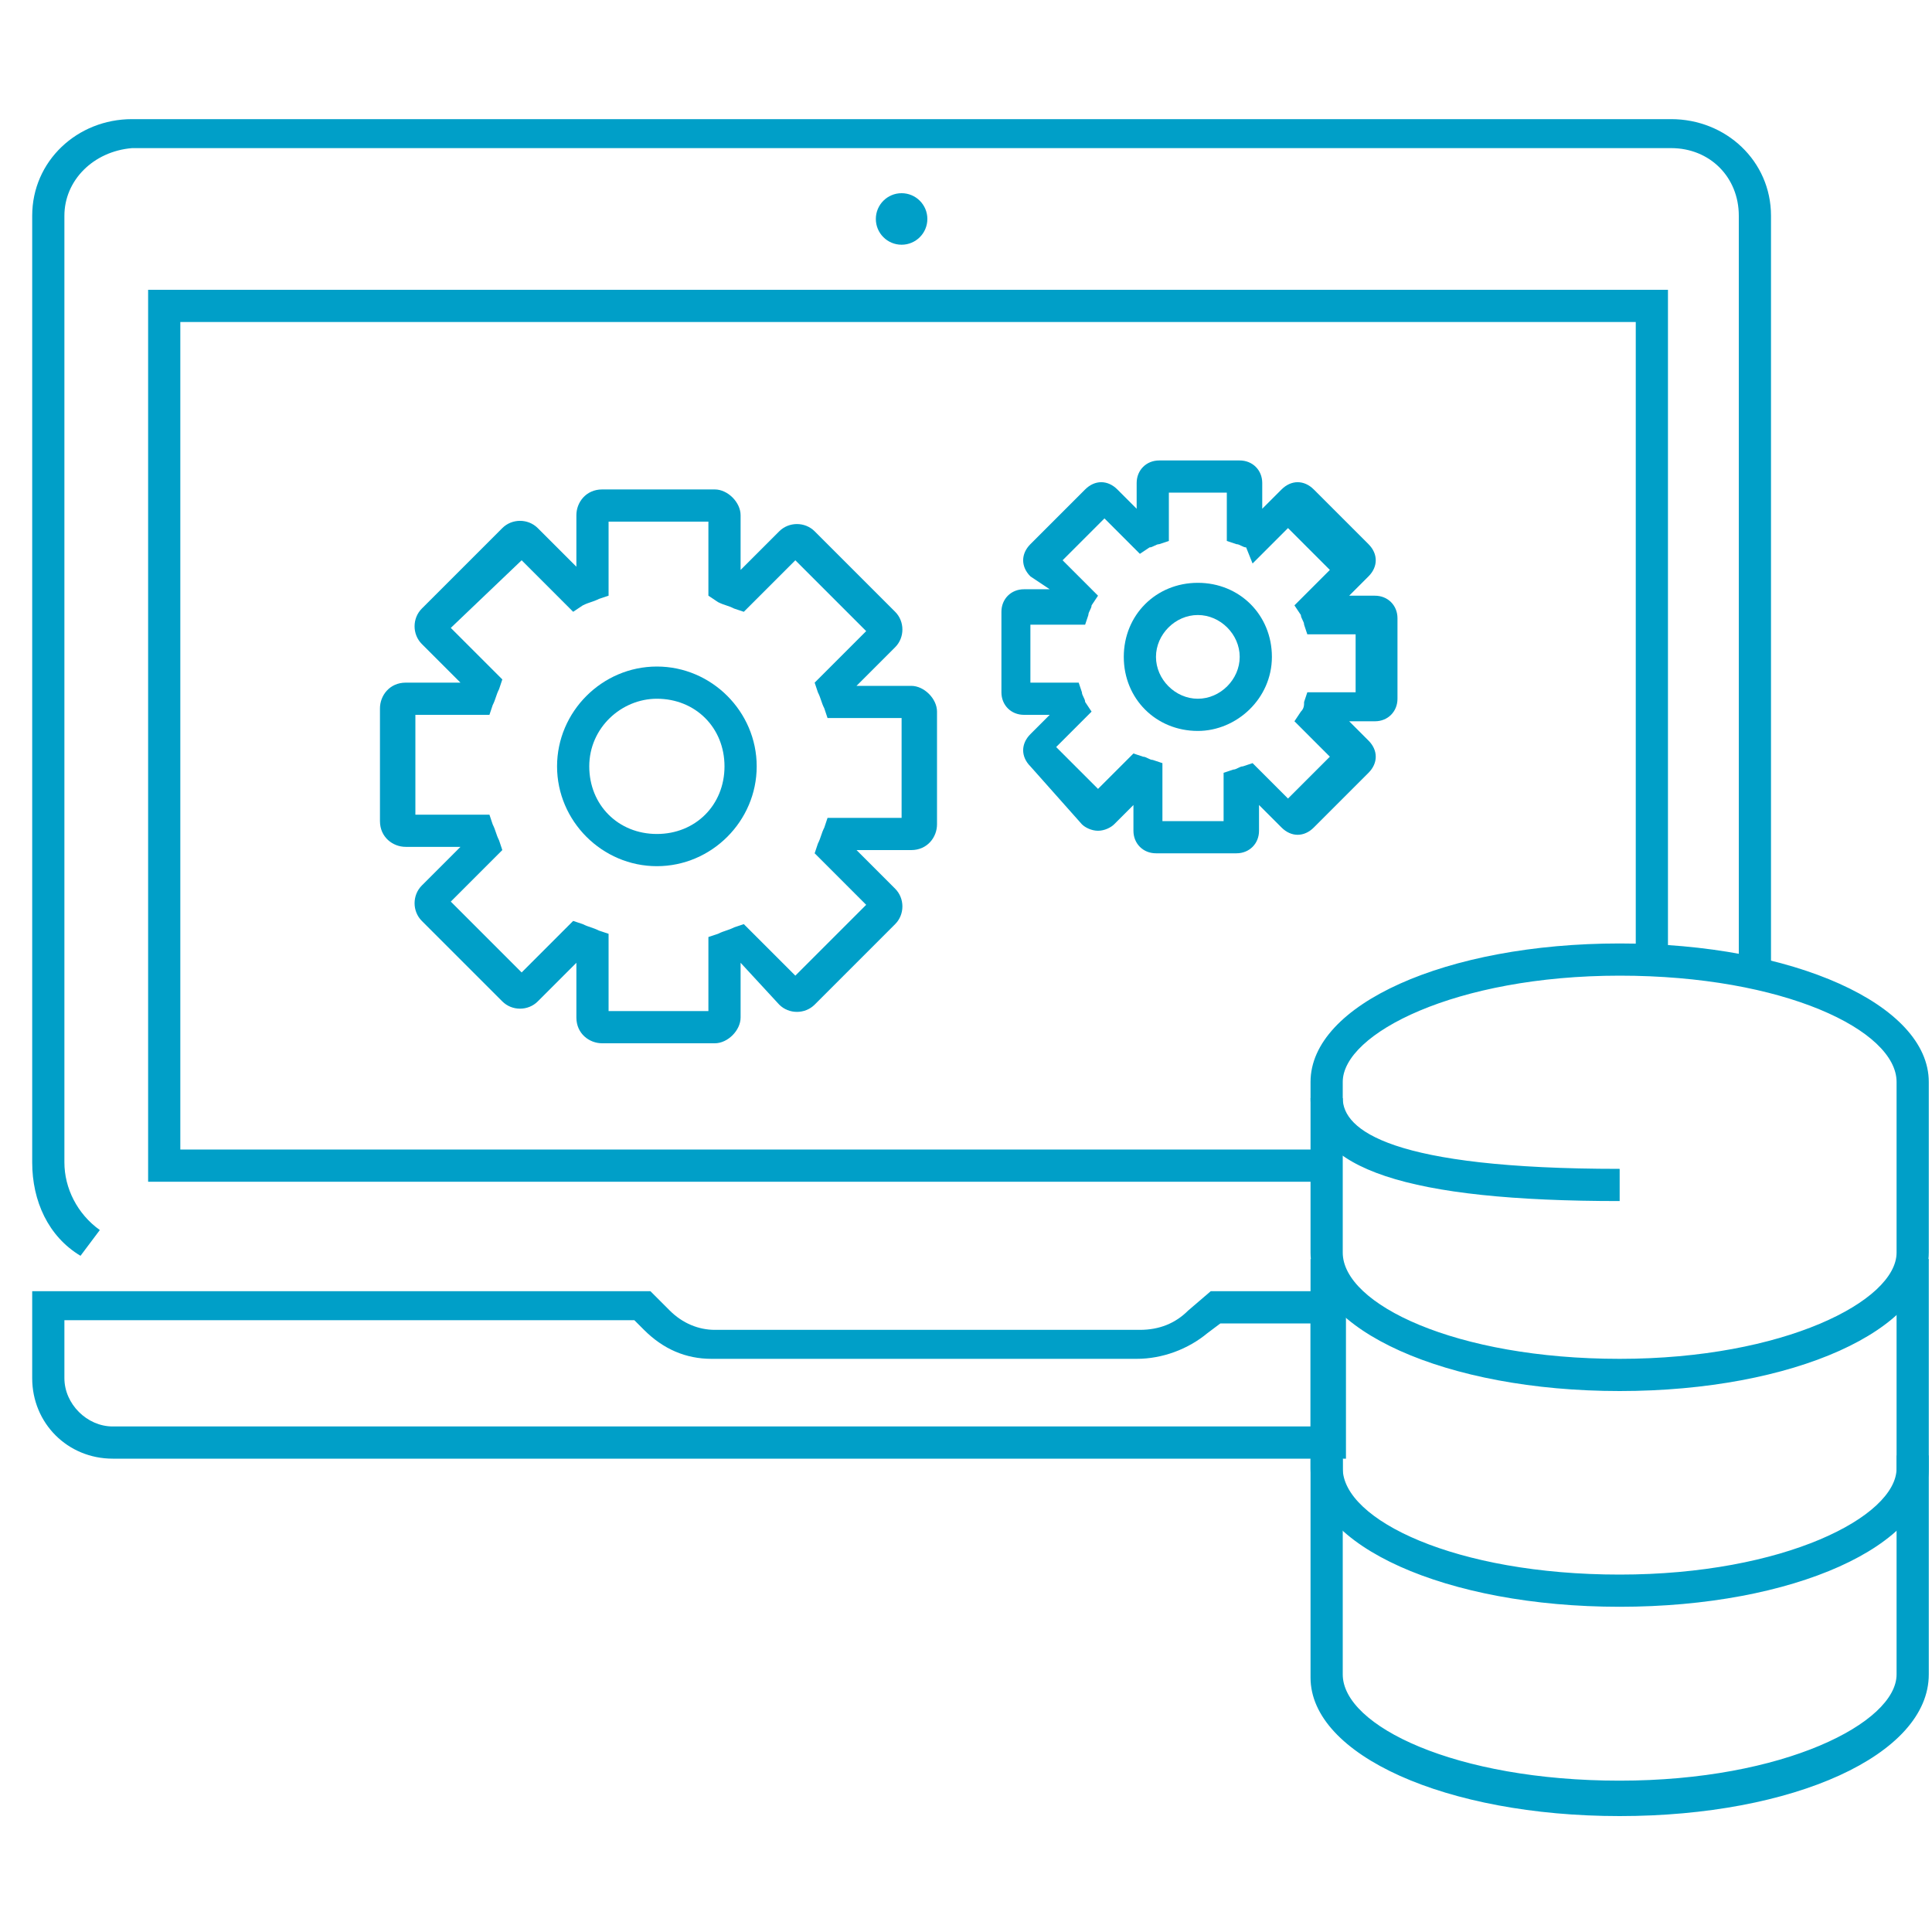 <?xml version="1.0" encoding="UTF-8"?> <!-- Generator: Adobe Illustrator 25.0.0, SVG Export Plug-In . SVG Version: 6.00 Build 0) --> <svg xmlns="http://www.w3.org/2000/svg" xmlns:xlink="http://www.w3.org/1999/xlink" version="1.1" id="Layer_1" x="0px" y="0px" viewBox="0 0 60 60" style="enable-background:new 0 0 60 60;" xml:space="preserve"> <style type="text/css"> .st0{fill:#009FC8;} </style> <g> <g> <path class="st0" d="M50.3,43.2c-5.4,0-9.6-1.9-9.6-4.3v-5.3c0-2.4,4.2-4.3,9.6-4.3s9.6,1.9,9.6,4.3v5.3 C59.9,41.3,55.7,43.2,50.3,43.2z M50.3,30.3c-5.1,0-8.6,1.8-8.6,3.3v5.3c0,1.6,3.5,3.3,8.6,3.3s8.6-1.8,8.6-3.3v-5.3 C58.9,32,55.4,30.3,50.3,30.3z"></path> <path class="st0" d="M50.3,49.9c-5.4,0-9.6-1.9-9.6-4.3v-6.5h1v6.5c0,1.6,3.5,3.3,8.6,3.3s8.6-1.8,8.6-3.3v-6.5h1v6.5 C59.9,48,55.7,49.9,50.3,49.9z"></path> <path class="st0" d="M50.3,37.3c-6.6,0-9.6-1-9.6-3.2h1c0,1,1.5,2.2,8.6,2.2V37.3z"></path> <path class="st0" d="M50.3,56.4c-5.4,0-9.6-1.9-9.6-4.3v-6.8h1V52c0,1.6,3.5,3.3,8.6,3.3s8.6-1.8,8.6-3.3v-6.8h1V52 C59.9,54.5,55.7,56.4,50.3,56.4z"></path> </g> <path class="st0" d="M2.5,39c-1-0.6-1.5-1.7-1.5-2.9V6.7C1,5,2.4,3.7,4.1,3.7h47.8C53.6,3.7,55,5,55,6.7v23.5h-1V6.7 c0-1.2-0.9-2.1-2.1-2.1H4.1C2.9,4.7,2,5.6,2,6.7v29.4c0,0.8,0.4,1.6,1.1,2.1L2.5,39z"></path> <path class="st0" d="M41.7,45.3H3.5c-1.4,0-2.5-1.1-2.5-2.5v-2.7h19.2l0.6,0.6c0.4,0.4,0.9,0.6,1.4,0.6h13.2c0.6,0,1.1-0.2,1.5-0.6 l0.7-0.6h4.2V45.3z M2,41.1v1.7c0,0.8,0.7,1.5,1.5,1.5h37.2v-3.2h-2.8l-0.4,0.3c-0.6,0.5-1.4,0.8-2.2,0.8H22.1 c-0.8,0-1.5-0.3-2.1-0.9l-0.3-0.3H2z"></path> <polygon class="st0" points="41.2,36.7 4.6,36.7 4.6,9 51.8,9 51.8,29.8 50.8,29.8 50.8,10 5.6,10 5.6,35.7 41.2,35.7 "></polygon> <circle class="st0" cx="28" cy="6.8" r="0.8"></circle> <path class="st0" d="M38.4,26.5h-2.5c-0.4,0-0.7-0.3-0.7-0.7V25l-0.6,0.6c-0.1,0.1-0.3,0.2-0.5,0.2c-0.2,0-0.4-0.1-0.5-0.2L32,23.8 c-0.3-0.3-0.3-0.7,0-1l0.6-0.6h-0.8c-0.4,0-0.7-0.3-0.7-0.7v-2.5c0-0.4,0.3-0.7,0.7-0.7h0.8L32,17.9c-0.3-0.3-0.3-0.7,0-1l1.7-1.7 c0.3-0.3,0.7-0.3,1,0l0.6,0.6v-0.8c0-0.4,0.3-0.7,0.7-0.7h2.5c0.4,0,0.7,0.3,0.7,0.7v0.8l0.6-0.6c0.3-0.3,0.7-0.3,1,0l1.7,1.7 c0.3,0.3,0.3,0.7,0,1l-0.6,0.6h0.8c0.4,0,0.7,0.3,0.7,0.7v2.5c0,0.4-0.3,0.7-0.7,0.7h-0.8l0.6,0.6c0.3,0.3,0.3,0.7,0,1l-1.7,1.7 c-0.3,0.3-0.7,0.3-1,0L39.1,25v0.8C39.1,26.2,38.8,26.5,38.4,26.5z M36.2,25.5h1.8V24l0.3-0.1c0.1,0,0.2-0.1,0.3-0.1l0.3-0.1 l1.1,1.1l1.3-1.3l-1.1-1.1l0.2-0.3c0.1-0.1,0.1-0.2,0.1-0.3l0.1-0.3h1.5v-1.8h-1.5l-0.1-0.3c0-0.1-0.1-0.2-0.1-0.3l-0.2-0.3 l1.1-1.1l-1.3-1.3l-1.1,1.1L38.7,17c-0.1,0-0.2-0.1-0.3-0.1l-0.3-0.1v-1.5h-1.8v1.5l-0.3,0.1c-0.1,0-0.2,0.1-0.3,0.1l-0.3,0.2 l-1.1-1.1l-1.3,1.3l1.1,1.1l-0.2,0.3c0,0.1-0.1,0.2-0.1,0.3l-0.1,0.3H32v1.8h1.5l0.1,0.3c0,0.1,0.1,0.2,0.1,0.3l0.2,0.3l-1.1,1.1 l1.3,1.3l1.1-1.1l0.3,0.1c0.1,0,0.2,0.1,0.3,0.1l0.3,0.1V25.5z M34.4,24.9L34.4,24.9C34.4,24.9,34.4,24.9,34.4,24.9z"></path> <path class="st0" d="M37.2,22.7c-1.3,0-2.3-1-2.3-2.3s1-2.3,2.3-2.3s2.3,1,2.3,2.3S38.4,22.7,37.2,22.7z M37.2,19.1 c-0.7,0-1.3,0.6-1.3,1.3s0.6,1.3,1.3,1.3s1.3-0.6,1.3-1.3S37.9,19.1,37.2,19.1z"></path> <path class="st0" d="M22.2,32.4h-3.5c-0.4,0-0.8-0.3-0.8-0.8v-1.7l-1.2,1.2c-0.3,0.3-0.8,0.3-1.1,0l-2.5-2.5 c-0.3-0.3-0.3-0.8,0-1.1l1.2-1.2h-1.7c-0.4,0-0.8-0.3-0.8-0.8V22c0-0.4,0.3-0.8,0.8-0.8h1.7l-1.2-1.2c-0.3-0.3-0.3-0.8,0-1.1 l2.5-2.5c0.3-0.3,0.8-0.3,1.1,0l1.2,1.2V16c0-0.4,0.3-0.8,0.8-0.8h3.5c0.4,0,0.8,0.4,0.8,0.8v1.7l1.2-1.2c0.3-0.3,0.8-0.3,1.1,0 l2.5,2.5c0.3,0.3,0.3,0.8,0,1.1l-1.2,1.2h1.7c0.4,0,0.8,0.4,0.8,0.8v3.5c0,0.4-0.3,0.8-0.8,0.8h-1.7l1.2,1.2c0.3,0.3,0.3,0.8,0,1.1 l-2.5,2.5c-0.3,0.3-0.8,0.3-1.1,0L23,29.9v1.7C23,32,22.6,32.4,22.2,32.4z M18.9,31.4H22v-2.3l0.3-0.1c0.2-0.1,0.3-0.1,0.5-0.2 l0.3-0.1l1.6,1.6l2.2-2.2l-1.6-1.6l0.1-0.3c0.1-0.2,0.1-0.3,0.2-0.5l0.1-0.3H28v-3.1h-2.3l-0.1-0.3c-0.1-0.2-0.1-0.3-0.2-0.5 l-0.1-0.3l1.6-1.6l-2.2-2.2l-1.6,1.6l-0.3-0.1c-0.2-0.1-0.3-0.1-0.5-0.2L22,18.5v-2.3h-3.1v2.3l-0.3,0.1c-0.2,0.1-0.3,0.1-0.5,0.2 l-0.3,0.2l-1.6-1.6L14,19.5l1.6,1.6l-0.1,0.3c-0.1,0.2-0.1,0.3-0.2,0.5l-0.1,0.3h-2.3v3.1h2.3l0.1,0.3c0.1,0.2,0.1,0.3,0.2,0.5 l0.1,0.3L14,28l2.2,2.2l1.6-1.6l0.3,0.1c0.2,0.1,0.3,0.1,0.5,0.2l0.3,0.1V31.4z"></path> <path class="st0" d="M20.4,26.9c-1.7,0-3.1-1.4-3.1-3.1s1.4-3.1,3.1-3.1s3.1,1.4,3.1,3.1S22.1,26.9,20.4,26.9z M20.4,21.7 c-1.1,0-2.1,0.9-2.1,2.1s0.9,2.1,2.1,2.1s2.1-0.9,2.1-2.1S21.6,21.7,20.4,21.7z"></path> </g> </svg> 